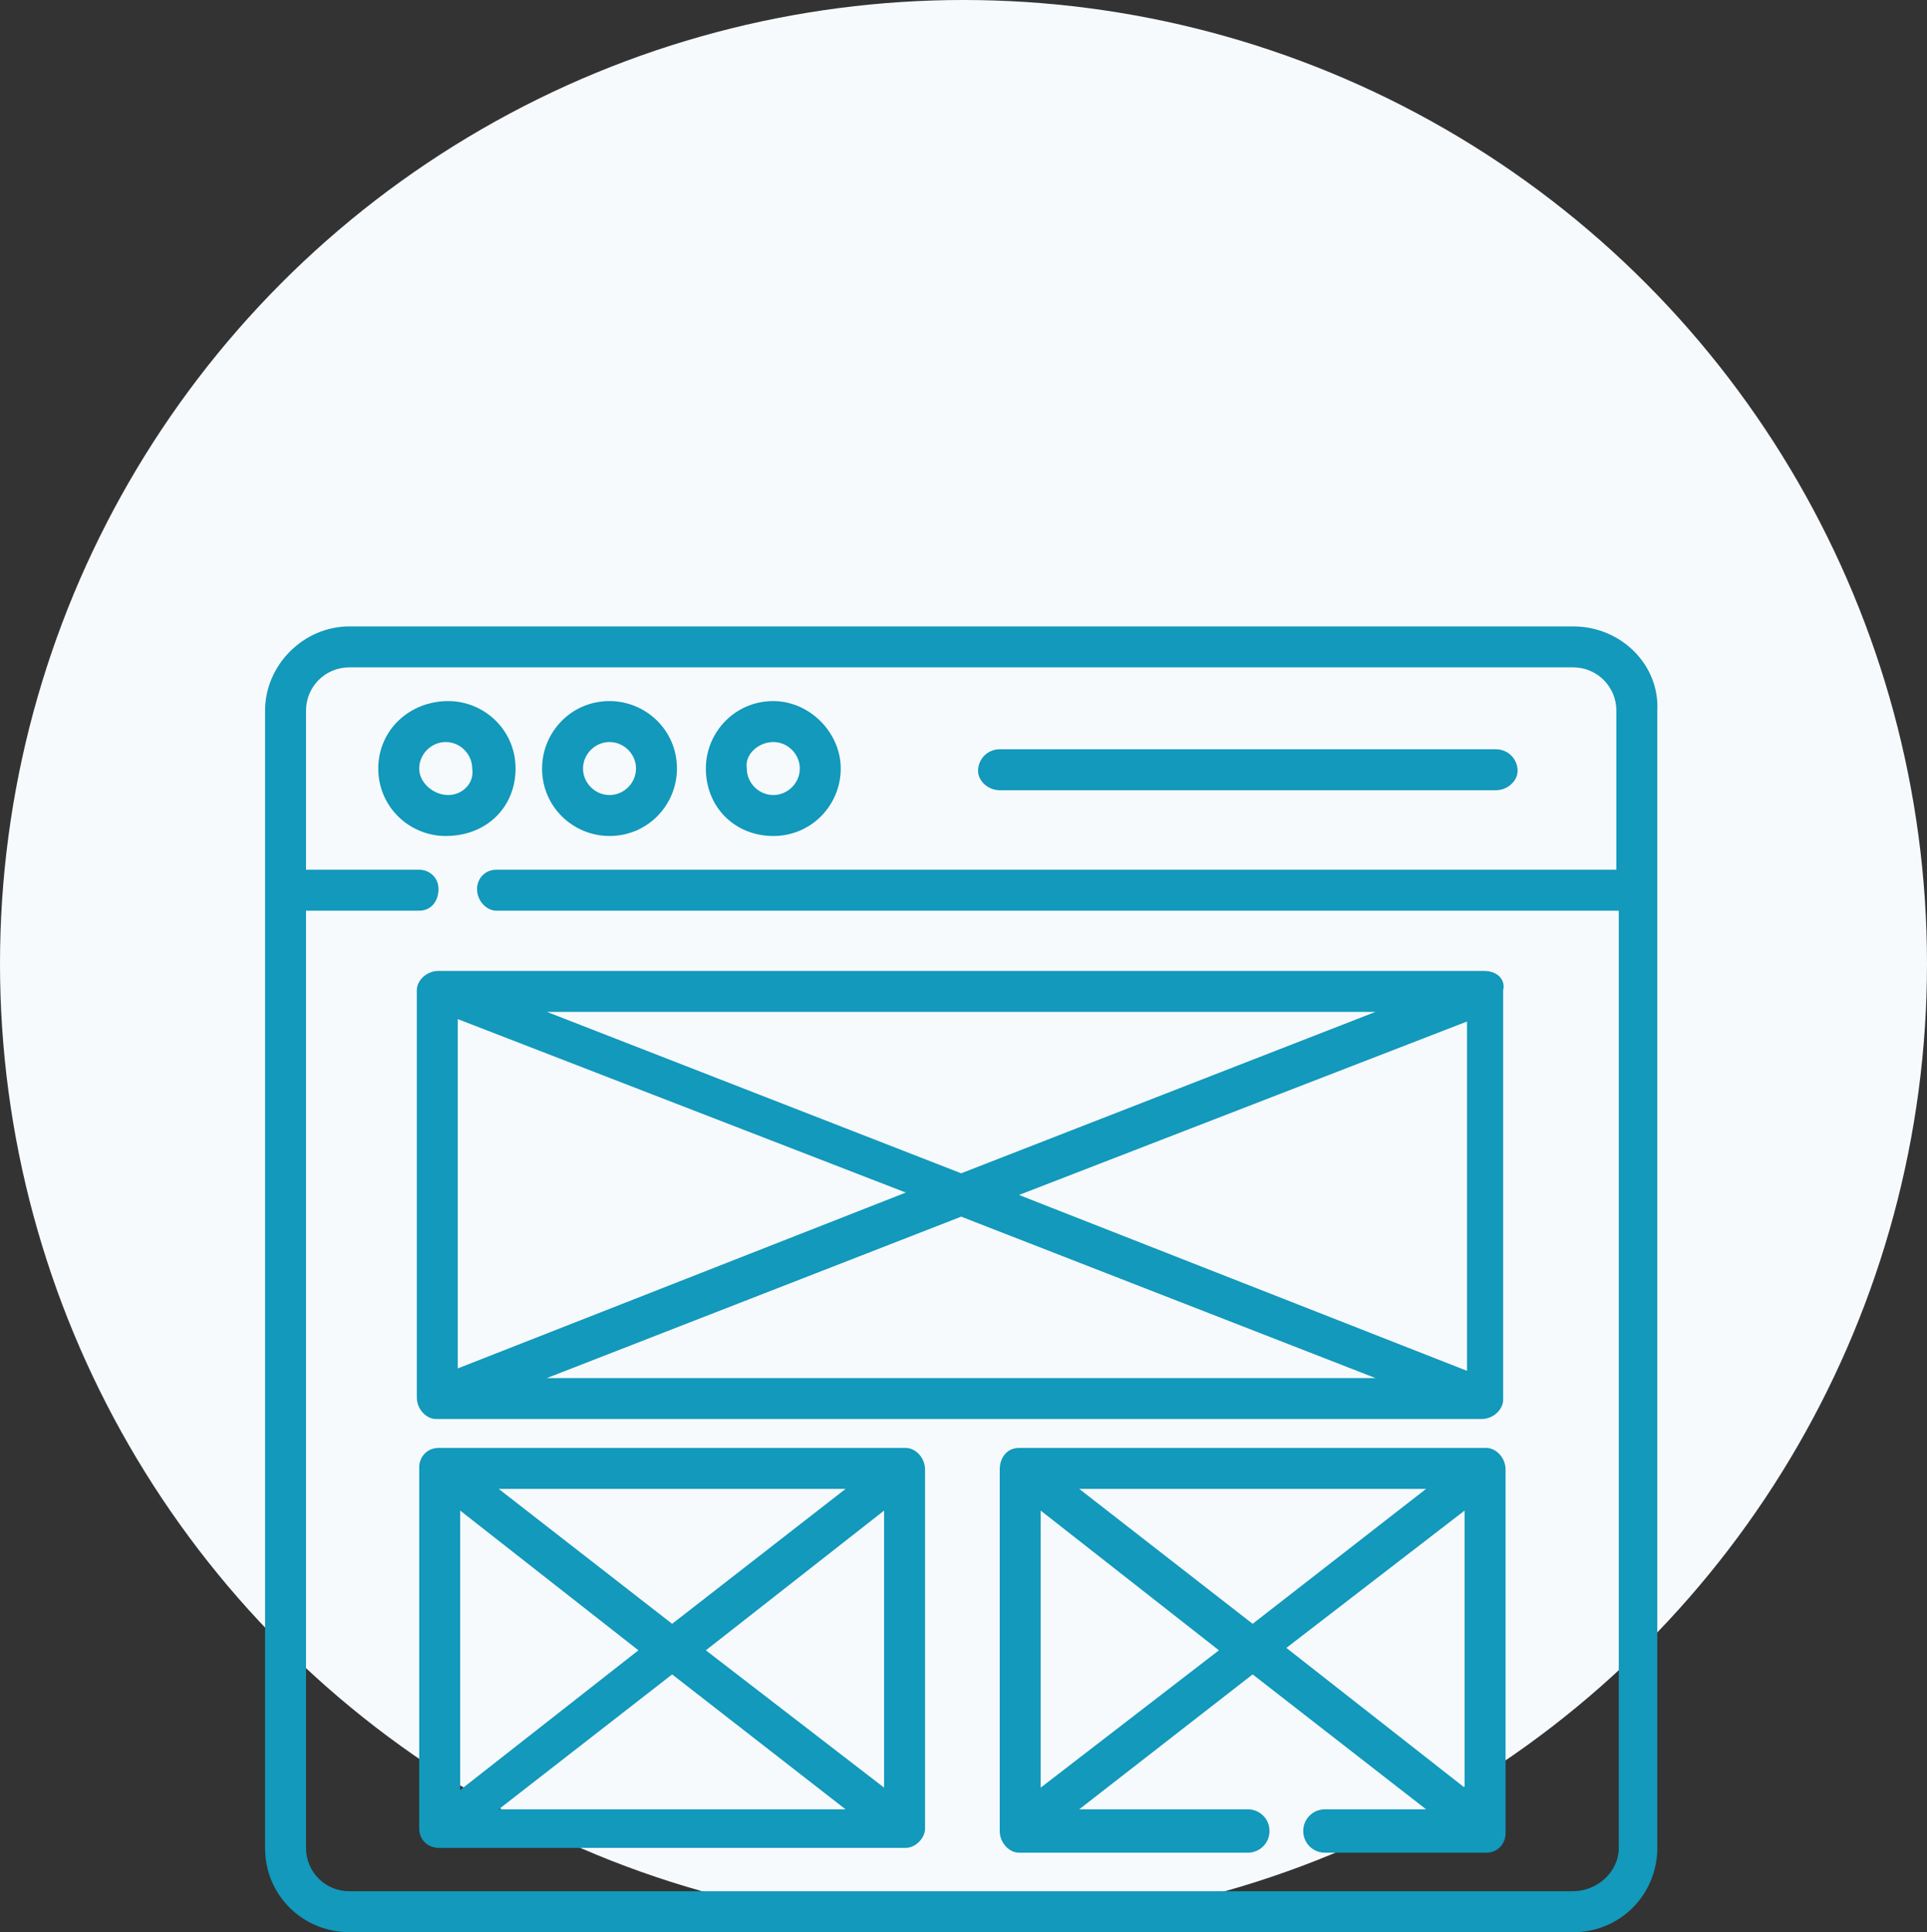 <?xml version="1.0" encoding="utf-8"?>
<!-- Generator: Adobe Illustrator 28.0.0, SVG Export Plug-In . SVG Version: 6.00 Build 0)  -->
<svg version="1.1" id="Icon" xmlns="http://www.w3.org/2000/svg" xmlns:xlink="http://www.w3.org/1999/xlink" x="0px" y="0px"
	 viewBox="0 0 80 80.2" style="enable-background:new 0 0 80 80.2;" xml:space="preserve">
<rect x="0" y="0" width="80" height="80.2" fill="#333333" stroke="none"/>
<style type="text/css">
	.st0{fill:#F7FAFD;}
	.st1{fill:#1299BB;}
</style>
<circle id="Ellipse_3" class="st0" cx="40" cy="40" r="40"/>
<g id="Website-Redesign-and-Revamp" transform="translate(11.004 26)">
	<path id="Path_123" class="st1" d="M10.4,5.9c0-1.6-1.3-2.8-2.8-2.8C6,3.1,4.7,4.3,4.7,5.9c0,1.6,1.3,2.8,2.8,2.8l0,0
		C9.2,8.7,10.4,7.5,10.4,5.9z M6.4,5.9c0-0.6,0.5-1.1,1.1-1.1c0.6,0,1.1,0.5,1.1,1.1C8.7,6.5,8.2,7,7.6,7c0,0,0,0,0,0
		C7,7,6.4,6.5,6.4,5.9L6.4,5.9z"/>
	<path id="Path_124" class="st1" d="M14.3,8.7c1.6,0,2.8-1.3,2.8-2.8c0-1.6-1.3-2.8-2.8-2.8c-1.6,0-2.8,1.3-2.8,2.8
		C11.5,7.5,12.8,8.7,14.3,8.7z M14.3,4.8c0.6,0,1.1,0.5,1.1,1.1c0,0.6-0.5,1.1-1.1,1.1c-0.6,0-1.1-0.5-1.1-1.1c0,0,0,0,0,0
		C13.2,5.3,13.7,4.8,14.3,4.8L14.3,4.8z"/>
	<path id="Path_125" class="st1" d="M21.1,8.7c1.6,0,2.8-1.3,2.8-2.8s-1.3-2.8-2.8-2.8c-1.6,0-2.8,1.3-2.8,2.8
		C18.3,7.5,19.5,8.7,21.1,8.7z M21.1,4.8c0.6,0,1.1,0.5,1.1,1.1c0,0.6-0.5,1.1-1.1,1.1c-0.6,0-1.1-0.5-1.1-1.1c0,0,0,0,0,0
		C19.9,5.3,20.5,4.8,21.1,4.8L21.1,4.8z"/>
	<path id="Path_126" class="st1" d="M30.5,6.8h20.6c0.5,0,0.9-0.4,0.9-0.8c0-0.5-0.4-0.9-0.9-0.9H30.5c-0.5,0-0.9,0.4-0.9,0.9
		C29.6,6.4,30,6.8,30.5,6.8z"/>
	<path id="Path_127" class="st1" d="M54.3,0H3.5C1.6,0,0,1.6,0,3.5v47.2c0,2,1.6,3.5,3.5,3.5h50.8c2,0,3.5-1.6,3.5-3.5V3.5
		C57.9,1.6,56.3,0,54.3,0z M54.3,52.5H3.5c-1,0-1.8-0.8-1.8-1.8V11.8h4.7c0.5,0,0.8-0.4,0.8-0.9c0-0.5-0.4-0.8-0.8-0.8H1.7V3.5
		c0-1,0.8-1.8,1.8-1.8h50.8c1,0,1.8,0.8,1.8,1.8v6.6H9.6c-0.5,0-0.8,0.4-0.8,0.8c0,0.5,0.4,0.9,0.8,0.9h46.6v38.9
		C56.2,51.7,55.3,52.5,54.3,52.5z"/>
	<path id="Path_128" class="st1" d="M50.6,14.3H7.2c-0.5,0-0.9,0.4-0.9,0.8c0,0,0,0,0,0V32c0,0.5,0.4,0.9,0.8,0.9c0,0,0,0,0,0h43.4
		c0.5,0,0.9-0.4,0.9-0.8c0,0,0,0,0,0V15.1C51.5,14.7,51.2,14.3,50.6,14.3C50.7,14.3,50.7,14.3,50.6,14.3z M8,16.3l18.6,7.2L8,30.8
		V16.3z M11.7,16h34.4l-17.2,6.7L11.7,16z M28.9,24.5l17.2,6.7H11.7L28.9,24.5z M31.3,23.6l18.6-7.2v14.5L31.3,23.6z"/>
	<path id="Path_129" class="st1" d="M26.6,34.1H7.2c-0.5,0-0.8,0.4-0.8,0.8c0,0.2,0,14.6,0,15c0,0.5,0.4,0.8,0.8,0.8c0,0,0,0,0,0
		c15.3,0,19.4,0,19.4,0c0.4,0,0.8-0.4,0.8-0.8V35C27.4,34.5,27,34.1,26.6,34.1C26.6,34.1,26.6,34.1,26.6,34.1L26.6,34.1z M8.1,36.7
		l7.4,5.8l-7.4,5.8V36.7z M9.7,35.8h14.4l-7.2,5.6L9.7,35.8z M16.9,43.5l7.2,5.6H9.7L16.9,43.5z M18.3,42.5l7.4-5.8v11.5L18.3,42.5z
		"/>
	<path id="Path_130" class="st1" d="M50.7,34.1H31.3c-0.5,0-0.8,0.4-0.8,0.9v15c0,0.5,0.4,0.9,0.8,0.9c0,0,0,0,0,0h9.5
		c0.5,0,0.9-0.4,0.9-0.9s-0.4-0.9-0.9-0.9h-7l7.2-5.6l7.2,5.6H44c-0.5,0-0.9,0.4-0.9,0.9s0.4,0.9,0.9,0.9h6.7c0.5,0,0.8-0.4,0.8-0.8
		c0,0,0,0,0,0V35C51.5,34.5,51.1,34.1,50.7,34.1C50.7,34.1,50.7,34.1,50.7,34.1L50.7,34.1z M48.2,35.8L41,41.4l-7.2-5.6H48.2z
		 M32.2,48.2V36.7l7.4,5.8L32.2,48.2z M49.8,36.7v11.5l-7.4-5.8L49.8,36.7z"/>
</g>
</svg>
